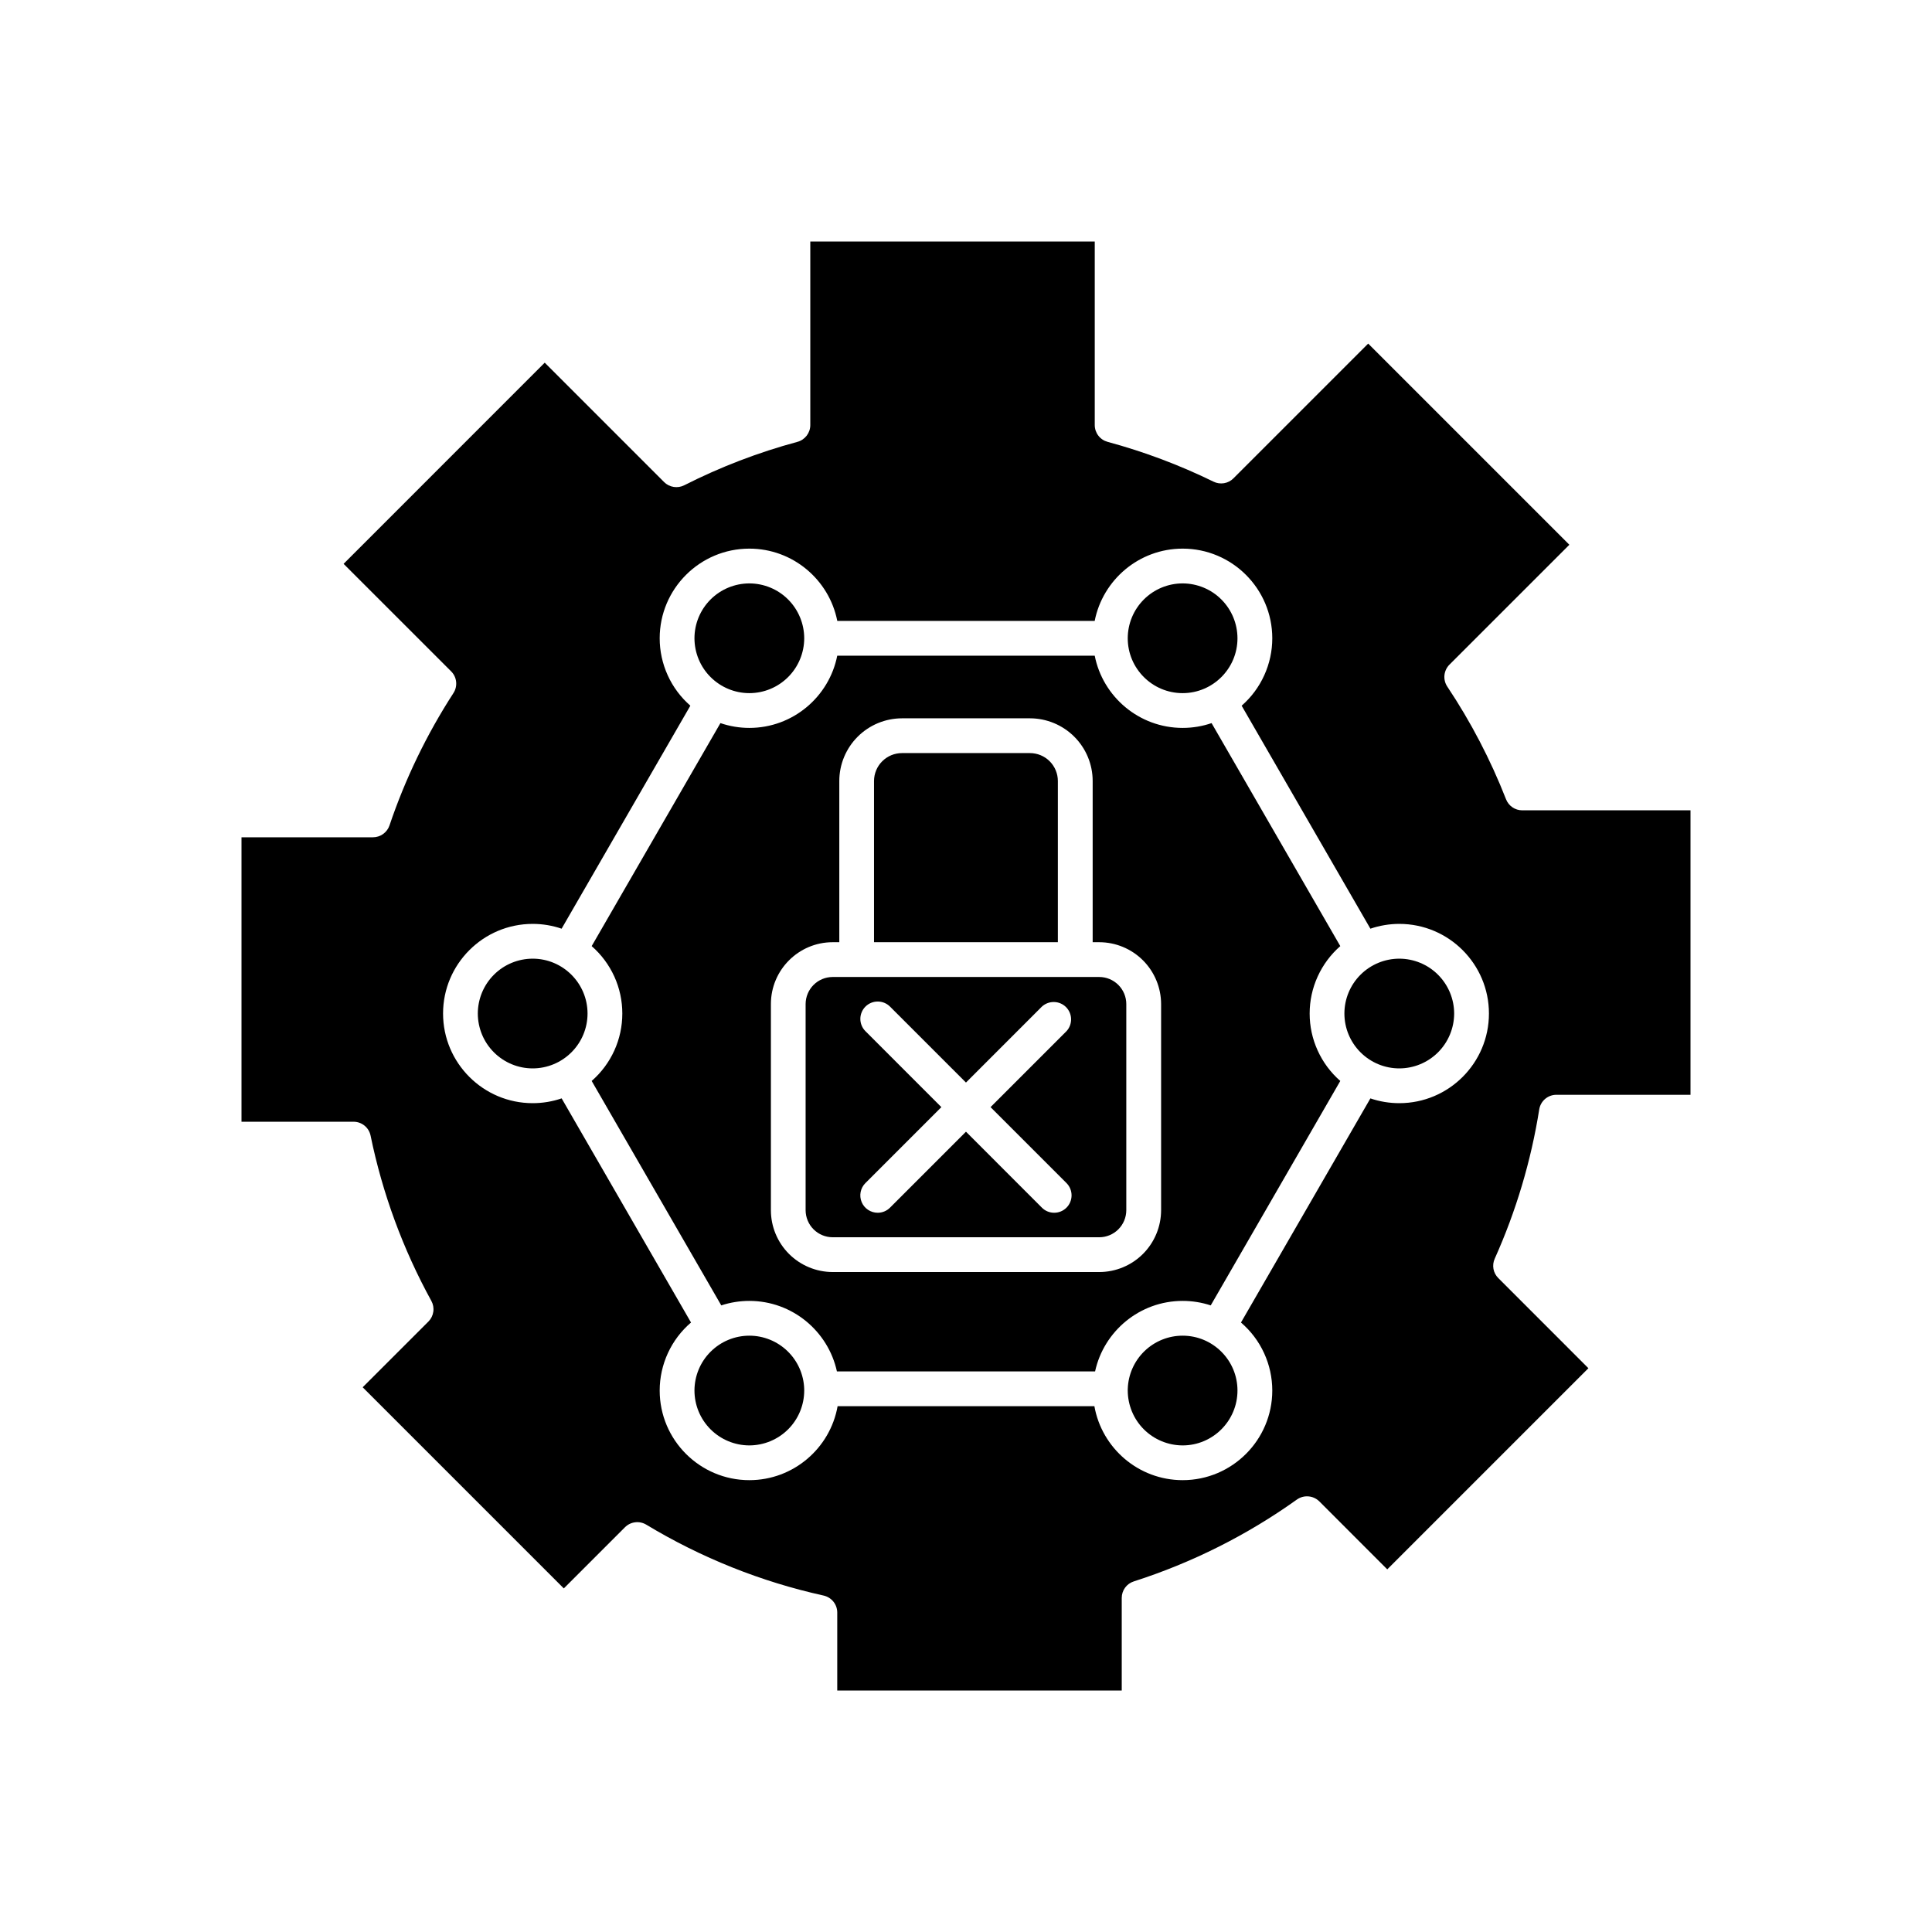 <svg width="64" height="64" viewBox="0 0 64 64" fill="none" xmlns="http://www.w3.org/2000/svg">
<path fill-rule="evenodd" clip-rule="evenodd" d="M35.329 34.159L32.813 36.675L35.329 39.191C35.437 39.299 35.497 39.445 35.497 39.598C35.497 39.75 35.437 39.897 35.329 40.005C35.216 40.118 35.069 40.174 34.921 40.174C34.774 40.174 34.626 40.118 34.514 40.005L31.999 37.489L29.483 40.005C29.37 40.118 29.223 40.174 29.075 40.174C28.961 40.174 28.85 40.14 28.755 40.077C28.66 40.014 28.586 39.924 28.543 39.819C28.499 39.713 28.488 39.597 28.51 39.486C28.532 39.374 28.587 39.271 28.668 39.191L31.184 36.675L28.669 34.159C28.615 34.106 28.573 34.042 28.544 33.972C28.515 33.903 28.5 33.828 28.5 33.752C28.5 33.676 28.515 33.602 28.544 33.532C28.573 33.462 28.615 33.399 28.669 33.345C28.777 33.237 28.923 33.177 29.076 33.177C29.229 33.177 29.375 33.237 29.483 33.345L31.999 35.861L34.514 33.345C34.624 33.244 34.768 33.19 34.917 33.193C35.066 33.196 35.207 33.256 35.313 33.361C35.418 33.466 35.478 33.608 35.481 33.757C35.484 33.906 35.43 34.05 35.329 34.159ZM27.582 32.364C27.345 32.365 27.117 32.459 26.95 32.627C26.782 32.795 26.688 33.023 26.687 33.26V40.09C26.688 40.327 26.782 40.555 26.95 40.723C27.118 40.891 27.345 40.985 27.583 40.986H36.414C36.651 40.986 36.879 40.891 37.047 40.723C37.215 40.555 37.309 40.328 37.31 40.09L37.31 33.261C37.31 33.023 37.215 32.795 37.047 32.627C36.879 32.459 36.651 32.364 36.414 32.364H27.582ZM28.953 25.872V31.212H35.043L35.043 25.872C35.043 25.627 34.945 25.391 34.772 25.218C34.599 25.044 34.363 24.947 34.118 24.947H29.879C29.634 24.947 29.399 25.044 29.225 25.218C29.051 25.391 28.954 25.626 28.953 25.872ZM39.176 19.326C38.694 19.326 38.232 19.518 37.891 19.859C37.55 20.2 37.358 20.662 37.358 21.144C37.358 22.146 38.173 22.961 39.176 22.961C40.178 22.961 40.993 22.146 40.993 21.144C40.992 20.662 40.801 20.2 40.46 19.859C40.12 19.518 39.658 19.327 39.176 19.326ZM46.353 31.757C45.871 31.758 45.409 31.949 45.068 32.29C44.727 32.63 44.535 33.093 44.535 33.574C44.535 34.056 44.727 34.518 45.068 34.859C45.409 35.2 45.871 35.392 46.352 35.392C46.834 35.392 47.297 35.2 47.638 34.859C47.978 34.518 48.17 34.056 48.171 33.574C48.17 33.093 47.978 32.631 47.637 32.29C47.297 31.949 46.835 31.758 46.353 31.757ZM39.176 44.246C38.704 44.246 38.251 44.43 37.912 44.758C37.573 45.086 37.375 45.533 37.359 46.004V46.006L37.358 46.033V46.062C37.359 46.544 37.55 47.007 37.891 47.348C38.232 47.688 38.694 47.88 39.176 47.881C40.178 47.881 40.993 47.065 40.993 46.062C40.993 45.06 40.178 44.246 39.176 44.246Z" fill="black"/>
<path fill-rule="evenodd" clip-rule="evenodd" d="M41.109 43.81C41.434 44.089 41.696 44.434 41.874 44.823C42.053 45.212 42.146 45.635 42.146 46.063C42.146 47.7 40.814 49.032 39.178 49.032C37.717 49.032 36.499 47.973 36.253 46.581H27.747C27.501 47.973 26.283 49.032 24.823 49.032C23.185 49.032 21.853 47.701 21.853 46.063C21.853 45.635 21.946 45.212 22.125 44.823C22.304 44.434 22.565 44.088 22.891 43.81L18.605 36.385C18.296 36.491 17.972 36.544 17.646 36.544C16.009 36.544 14.677 35.212 14.677 33.574C14.677 31.937 16.009 30.605 17.646 30.605C17.981 30.605 18.303 30.661 18.604 30.764L22.869 23.377C22.55 23.099 22.294 22.756 22.119 22.37C21.944 21.985 21.853 21.567 21.853 21.144C21.853 19.506 23.185 18.174 24.823 18.174C26.263 18.174 27.467 19.205 27.736 20.568H36.263C36.532 19.205 37.736 18.174 39.177 18.174C40.814 18.174 42.146 19.506 42.146 21.144C42.146 21.567 42.055 21.985 41.88 22.37C41.705 22.756 41.45 23.099 41.131 23.377L45.396 30.764C45.704 30.659 46.028 30.605 46.354 30.605C47.992 30.605 49.323 31.937 49.323 33.574C49.324 35.212 47.992 36.544 46.354 36.544C46.028 36.544 45.704 36.491 45.396 36.386L41.109 43.81ZM12.902 27.345C12.863 27.459 12.789 27.558 12.691 27.628C12.593 27.698 12.476 27.736 12.355 27.736H8V37.159H11.712C11.985 37.159 12.221 37.351 12.276 37.619C12.669 39.534 13.348 41.38 14.289 43.094C14.349 43.203 14.372 43.328 14.354 43.452C14.337 43.575 14.28 43.689 14.192 43.778L12.014 45.955L18.677 52.618L20.703 50.592C20.794 50.501 20.913 50.443 21.041 50.428C21.169 50.412 21.298 50.44 21.408 50.506C23.226 51.603 25.21 52.397 27.283 52.855C27.411 52.884 27.526 52.955 27.608 53.057C27.69 53.159 27.735 53.286 27.735 53.417V56.001H37.159V52.933C37.159 52.683 37.321 52.461 37.559 52.386C39.489 51.767 41.312 50.853 42.962 49.674C43.074 49.595 43.209 49.558 43.345 49.57C43.481 49.581 43.608 49.64 43.705 49.736L45.955 51.987L52.618 45.324L49.633 42.338C49.55 42.255 49.494 42.15 49.473 42.035C49.452 41.92 49.467 41.801 49.515 41.695C50.222 40.119 50.718 38.457 50.989 36.751C51.034 36.471 51.275 36.266 51.558 36.266H56V26.843H50.425C50.309 26.843 50.196 26.808 50.1 26.742C50.005 26.677 49.931 26.584 49.889 26.476C49.376 25.166 48.724 23.915 47.943 22.744C47.869 22.633 47.836 22.5 47.849 22.367C47.863 22.235 47.921 22.111 48.015 22.017L51.987 18.046L45.323 11.382L40.859 15.846C40.775 15.931 40.666 15.987 40.547 16.007C40.429 16.026 40.307 16.009 40.2 15.956C39.075 15.405 37.9 14.964 36.691 14.637C36.569 14.604 36.461 14.532 36.384 14.431C36.307 14.331 36.265 14.208 36.265 14.081V8H26.842V14.081C26.842 14.341 26.667 14.569 26.416 14.637C25.12 14.986 23.864 15.468 22.667 16.075C22.559 16.13 22.436 16.149 22.316 16.13C22.196 16.111 22.085 16.055 21.999 15.969L18.045 12.014L11.382 18.678L14.945 22.24C15.137 22.432 15.168 22.732 15.02 22.96C14.135 24.328 13.423 25.801 12.902 27.345Z" fill="black"/>
<path fill-rule="evenodd" clip-rule="evenodd" d="M24.823 44.246C24.341 44.246 23.879 44.438 23.538 44.779C23.197 45.119 23.006 45.581 23.005 46.063C23.005 46.545 23.197 47.007 23.538 47.348C23.879 47.689 24.341 47.88 24.823 47.881C25.305 47.88 25.767 47.688 26.108 47.348C26.449 47.007 26.64 46.545 26.641 46.063L26.64 46.034L26.64 46.006V46.005C26.624 45.533 26.426 45.086 26.087 44.758C25.748 44.43 25.295 44.246 24.823 44.246ZM19.463 33.575C19.463 32.573 18.648 31.757 17.645 31.757C17.163 31.758 16.701 31.949 16.361 32.29C16.02 32.631 15.829 33.093 15.828 33.575C15.829 34.056 16.02 34.519 16.361 34.859C16.701 35.2 17.163 35.392 17.645 35.392C18.127 35.392 18.589 35.2 18.93 34.859C19.271 34.519 19.463 34.056 19.463 33.575ZM23.005 21.144C23.006 21.626 23.197 22.088 23.538 22.428C23.879 22.769 24.341 22.961 24.823 22.961C25.305 22.961 25.767 22.769 26.108 22.428C26.448 22.088 26.64 21.626 26.641 21.144C26.64 20.662 26.448 20.2 26.108 19.859C25.767 19.518 25.305 19.327 24.823 19.326C24.341 19.327 23.879 19.518 23.538 19.859C23.197 20.2 23.005 20.662 23.005 21.144ZM23.865 23.954L19.6 31.341C19.919 31.619 20.174 31.963 20.35 32.348C20.525 32.733 20.615 33.151 20.615 33.575C20.615 33.998 20.525 34.416 20.35 34.801C20.174 35.187 19.919 35.53 19.6 35.808L23.893 43.243C24.193 43.144 24.507 43.094 24.823 43.094C26.242 43.094 27.433 44.096 27.724 45.43H36.276C36.566 44.096 37.757 43.094 39.177 43.094C39.493 43.094 39.807 43.144 40.107 43.243L44.399 35.808C44.08 35.53 43.825 35.187 43.65 34.801C43.474 34.416 43.384 33.998 43.384 33.575C43.384 33.151 43.474 32.733 43.65 32.348C43.825 31.963 44.08 31.62 44.399 31.341L40.135 23.954C39.834 24.057 39.512 24.113 39.177 24.113C37.736 24.113 36.532 23.082 36.264 21.72H27.735C27.466 23.082 26.263 24.113 24.823 24.113C24.497 24.113 24.174 24.059 23.865 23.954ZM25.537 33.26C25.537 32.131 26.455 31.212 27.584 31.212H27.803V25.872C27.803 25.321 28.023 24.793 28.412 24.404C28.802 24.014 29.33 23.796 29.881 23.795H34.12C34.67 23.796 35.198 24.015 35.587 24.404C35.977 24.794 36.196 25.321 36.196 25.872V31.212H36.415C36.958 31.213 37.479 31.429 37.863 31.813C38.246 32.197 38.462 32.718 38.463 33.26V40.09C38.462 40.633 38.246 41.153 37.863 41.537C37.479 41.921 36.958 42.137 36.415 42.138H27.584C27.041 42.137 26.521 41.921 26.137 41.538C25.753 41.154 25.537 40.633 25.537 40.09V33.26Z" fill="black"/>
</svg>
